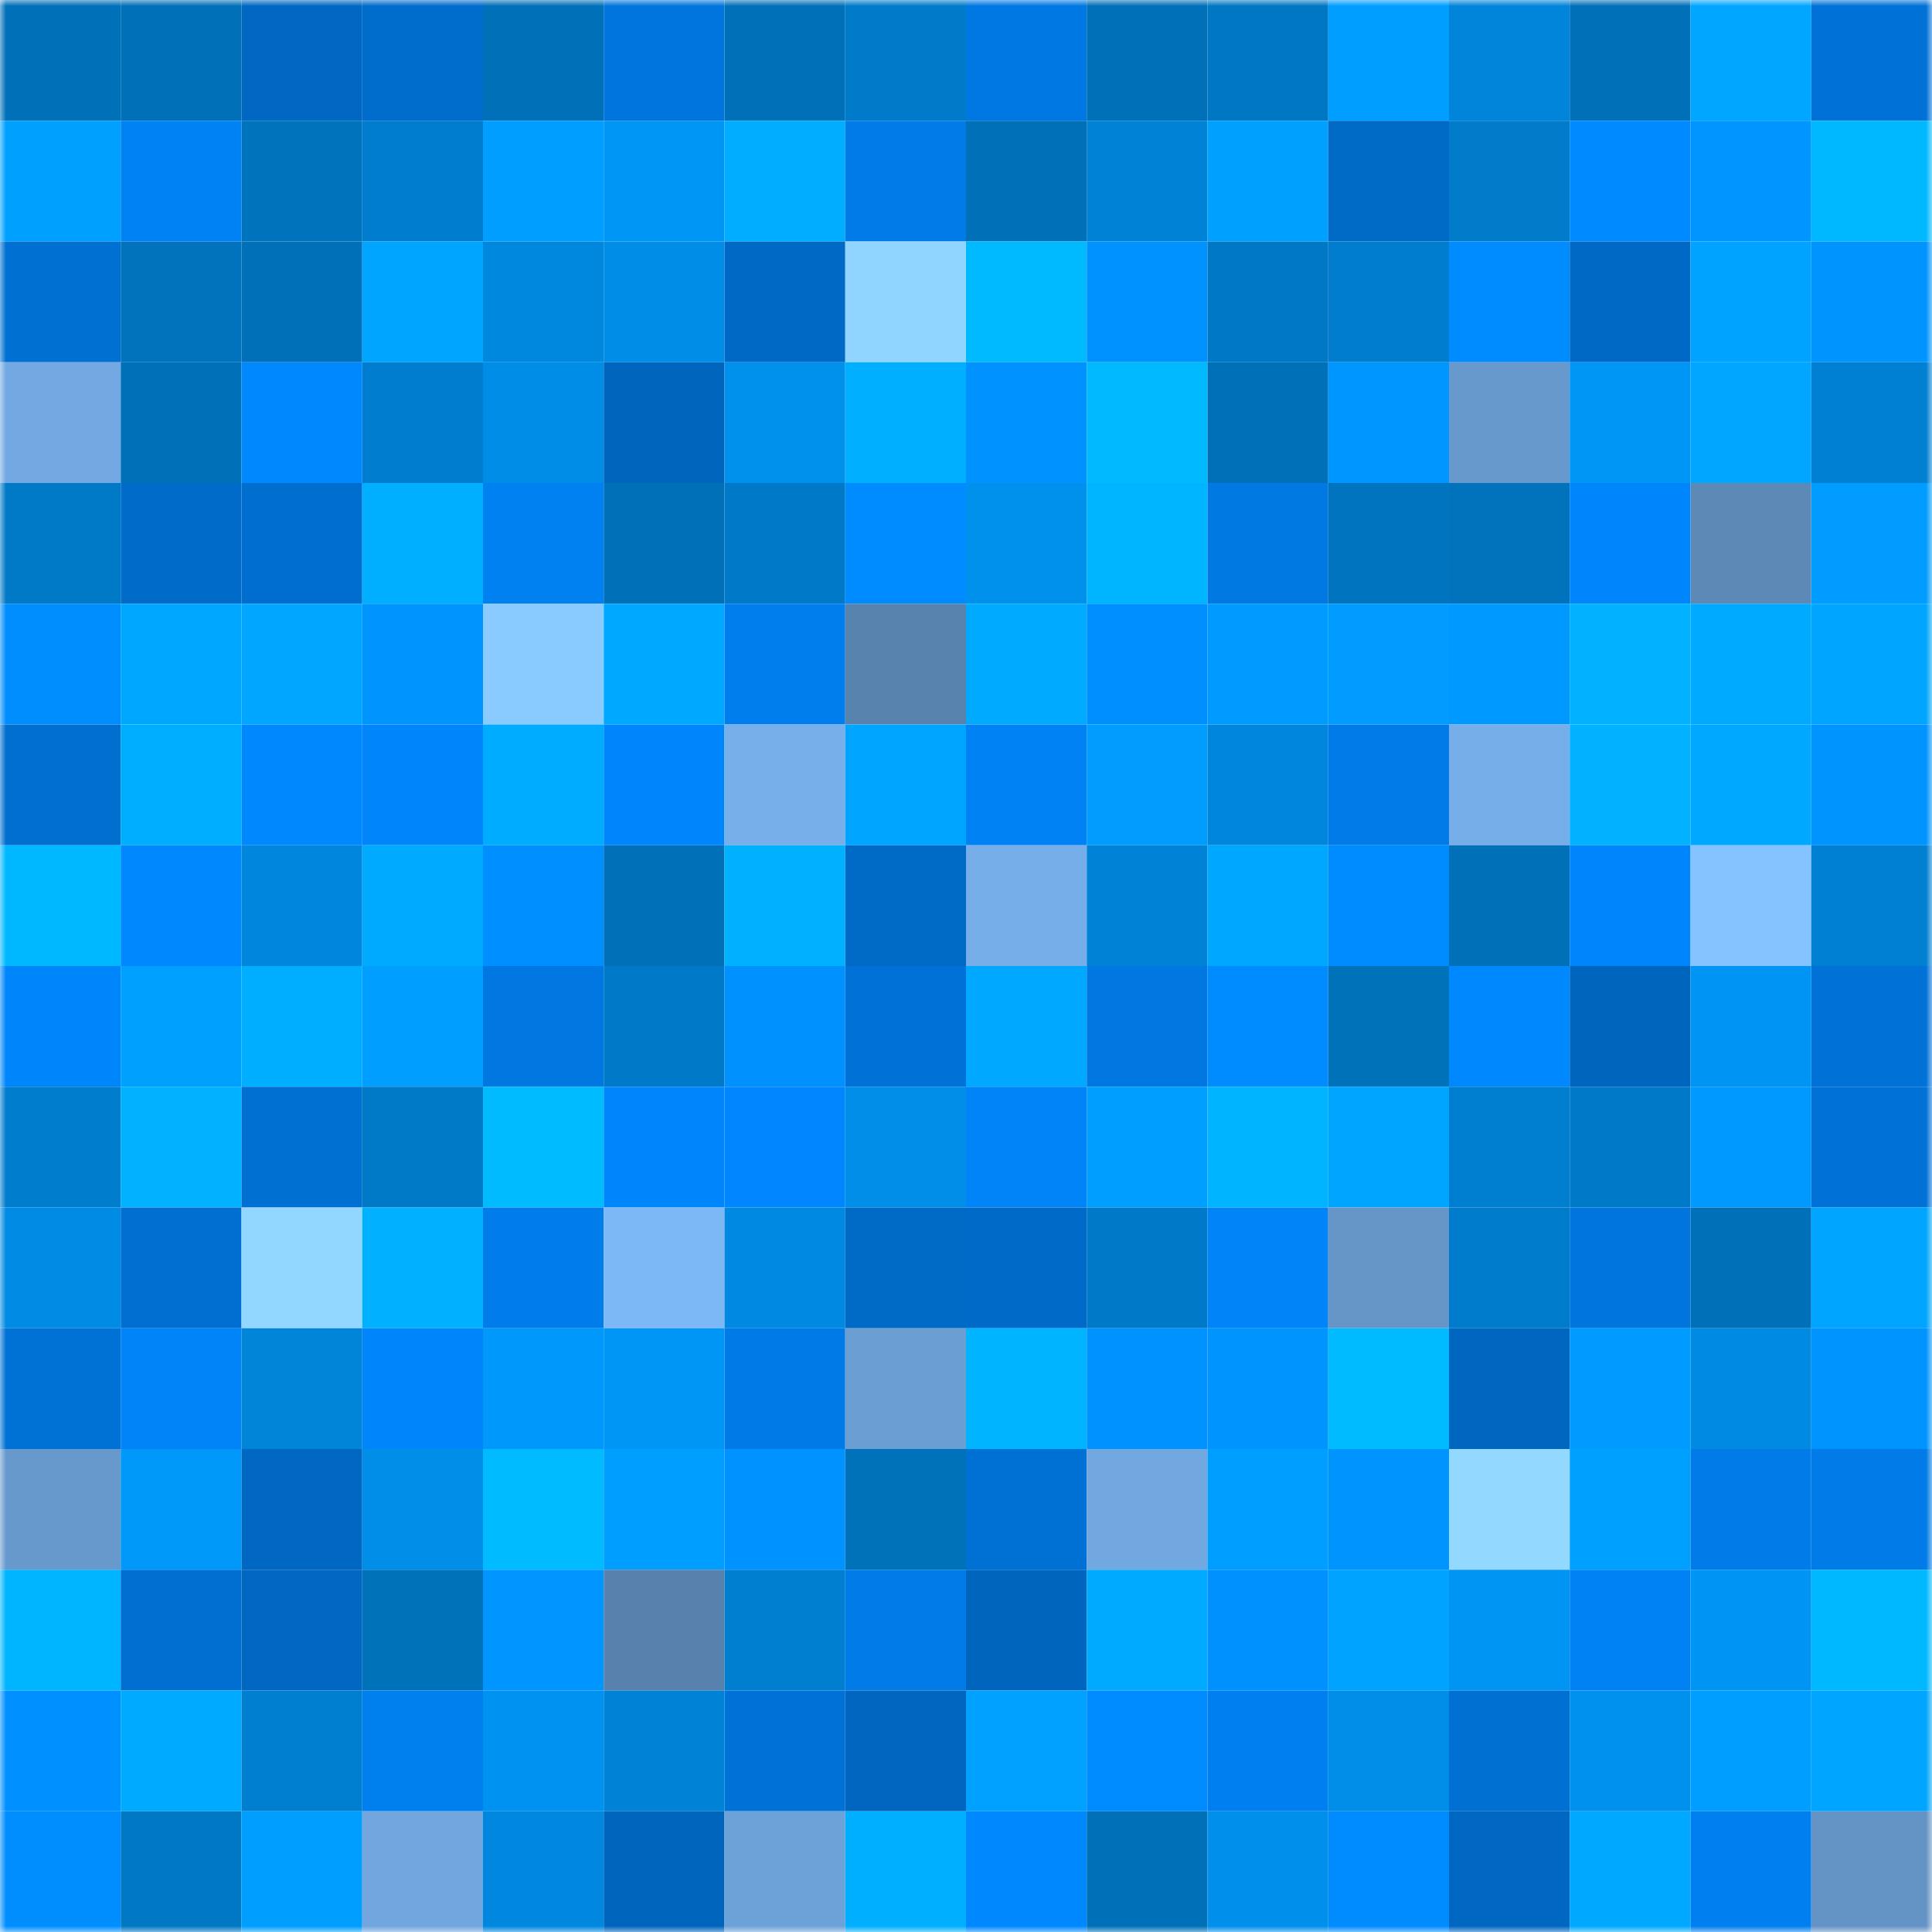 <svg viewBox="0 0 160 160" fill="none" role="img" xmlns="http://www.w3.org/2000/svg" width="240" height="240" name="ens%2Cglobalweb2.eth"><mask id="66183250" mask-type="alpha" maskUnits="userSpaceOnUse" x="0" y="0" width="160" height="160"><rect width="160" height="160" fill="#FFFFFF"></rect></mask><g mask="url(#66183250)"><rect x="0" y="0" width="10" height="10" fill="#0071b9"></rect><rect x="10" y="0" width="10" height="10" fill="#0071b9"></rect><rect x="20" y="0" width="10" height="10" fill="#0068c3"></rect><rect x="30" y="0" width="10" height="10" fill="#006ccb"></rect><rect x="40" y="0" width="10" height="10" fill="#0071b9"></rect><rect x="50" y="0" width="10" height="10" fill="#0075dd"></rect><rect x="60" y="0" width="10" height="10" fill="#0071b9"></rect><rect x="70" y="0" width="10" height="10" fill="#007bca"></rect><rect x="80" y="0" width="10" height="10" fill="#0078e3"></rect><rect x="90" y="0" width="10" height="10" fill="#0071b9"></rect><rect x="100" y="0" width="10" height="10" fill="#0077c3"></rect><rect x="110" y="0" width="10" height="10" fill="#009eff"></rect><rect x="120" y="0" width="10" height="10" fill="#0085da"></rect><rect x="130" y="0" width="10" height="10" fill="#0071b9"></rect><rect x="140" y="0" width="10" height="10" fill="#00a6ff"></rect><rect x="150" y="0" width="10" height="10" fill="#0072d7"></rect><rect x="0" y="10" width="10" height="10" fill="#00a0ff"></rect><rect x="10" y="10" width="10" height="10" fill="#0082f4"></rect><rect x="20" y="10" width="10" height="10" fill="#0073bd"></rect><rect x="30" y="10" width="10" height="10" fill="#007dce"></rect><rect x="40" y="10" width="10" height="10" fill="#009eff"></rect><rect x="50" y="10" width="10" height="10" fill="#0096f6"></rect><rect x="60" y="10" width="10" height="10" fill="#00adff"></rect><rect x="70" y="10" width="10" height="10" fill="#007be7"></rect><rect x="80" y="10" width="10" height="10" fill="#0071b9"></rect><rect x="90" y="10" width="10" height="10" fill="#0083d7"></rect><rect x="100" y="10" width="10" height="10" fill="#00a0ff"></rect><rect x="110" y="10" width="10" height="10" fill="#006ac7"></rect><rect x="120" y="10" width="10" height="10" fill="#007ccb"></rect><rect x="130" y="10" width="10" height="10" fill="#008aff"></rect><rect x="140" y="10" width="10" height="10" fill="#0095ff"></rect><rect x="150" y="10" width="10" height="10" fill="#00b8ff"></rect><rect x="0" y="20" width="10" height="10" fill="#0070d2"></rect><rect x="10" y="20" width="10" height="10" fill="#0073bc"></rect><rect x="20" y="20" width="10" height="10" fill="#0071b9"></rect><rect x="30" y="20" width="10" height="10" fill="#00a5ff"></rect><rect x="40" y="20" width="10" height="10" fill="#0087de"></rect><rect x="50" y="20" width="10" height="10" fill="#008de7"></rect><rect x="60" y="20" width="10" height="10" fill="#0069c5"></rect><rect x="70" y="20" width="10" height="10" fill="#90d5ff"></rect><rect x="80" y="20" width="10" height="10" fill="#00baff"></rect><rect x="90" y="20" width="10" height="10" fill="#0093ff"></rect><rect x="100" y="20" width="10" height="10" fill="#0078c6"></rect><rect x="110" y="20" width="10" height="10" fill="#007dce"></rect><rect x="120" y="20" width="10" height="10" fill="#008cff"></rect><rect x="130" y="20" width="10" height="10" fill="#0069c5"></rect><rect x="140" y="20" width="10" height="10" fill="#00a3ff"></rect><rect x="150" y="20" width="10" height="10" fill="#0094ff"></rect><rect x="0" y="30" width="10" height="10" fill="#72a9e2"></rect><rect x="10" y="30" width="10" height="10" fill="#0071b9"></rect><rect x="20" y="30" width="10" height="10" fill="#0088ff"></rect><rect x="30" y="30" width="10" height="10" fill="#007dce"></rect><rect x="40" y="30" width="10" height="10" fill="#008de8"></rect><rect x="50" y="30" width="10" height="10" fill="#0065bd"></rect><rect x="60" y="30" width="10" height="10" fill="#0091ed"></rect><rect x="70" y="30" width="10" height="10" fill="#00afff"></rect><rect x="80" y="30" width="10" height="10" fill="#0092ff"></rect><rect x="90" y="30" width="10" height="10" fill="#00b9ff"></rect><rect x="100" y="30" width="10" height="10" fill="#0071b9"></rect><rect x="110" y="30" width="10" height="10" fill="#0096ff"></rect><rect x="120" y="30" width="10" height="10" fill="#6899cd"></rect><rect x="130" y="30" width="10" height="10" fill="#0096f6"></rect><rect x="140" y="30" width="10" height="10" fill="#00a6ff"></rect><rect x="150" y="30" width="10" height="10" fill="#0080d2"></rect><rect x="0" y="40" width="10" height="10" fill="#0079c6"></rect><rect x="10" y="40" width="10" height="10" fill="#006bc9"></rect><rect x="20" y="40" width="10" height="10" fill="#006ece"></rect><rect x="30" y="40" width="10" height="10" fill="#00afff"></rect><rect x="40" y="40" width="10" height="10" fill="#0081f2"></rect><rect x="50" y="40" width="10" height="10" fill="#0071b9"></rect><rect x="60" y="40" width="10" height="10" fill="#007ac8"></rect><rect x="70" y="40" width="10" height="10" fill="#008bff"></rect><rect x="80" y="40" width="10" height="10" fill="#0091ed"></rect><rect x="90" y="40" width="10" height="10" fill="#00b5ff"></rect><rect x="100" y="40" width="10" height="10" fill="#0079e3"></rect><rect x="110" y="40" width="10" height="10" fill="#0074be"></rect><rect x="120" y="40" width="10" height="10" fill="#0073bc"></rect><rect x="130" y="40" width="10" height="10" fill="#0086fc"></rect><rect x="140" y="40" width="10" height="10" fill="#5c89b6"></rect><rect x="150" y="40" width="10" height="10" fill="#009cff"></rect><rect x="0" y="50" width="10" height="10" fill="#008eff"></rect><rect x="10" y="50" width="10" height="10" fill="#00a7ff"></rect><rect x="20" y="50" width="10" height="10" fill="#00a6ff"></rect><rect x="30" y="50" width="10" height="10" fill="#0094ff"></rect><rect x="40" y="50" width="10" height="10" fill="#89cbff"></rect><rect x="50" y="50" width="10" height="10" fill="#00a9ff"></rect><rect x="60" y="50" width="10" height="10" fill="#007eed"></rect><rect x="70" y="50" width="10" height="10" fill="#5983af"></rect><rect x="80" y="50" width="10" height="10" fill="#00abff"></rect><rect x="90" y="50" width="10" height="10" fill="#008fff"></rect><rect x="100" y="50" width="10" height="10" fill="#009bff"></rect><rect x="110" y="50" width="10" height="10" fill="#009cff"></rect><rect x="120" y="50" width="10" height="10" fill="#0099ff"></rect><rect x="130" y="50" width="10" height="10" fill="#00b2ff"></rect><rect x="140" y="50" width="10" height="10" fill="#00aaff"></rect><rect x="150" y="50" width="10" height="10" fill="#00a5ff"></rect><rect x="0" y="60" width="10" height="10" fill="#006fd0"></rect><rect x="10" y="60" width="10" height="10" fill="#00aeff"></rect><rect x="20" y="60" width="10" height="10" fill="#0088ff"></rect><rect x="30" y="60" width="10" height="10" fill="#0085fa"></rect><rect x="40" y="60" width="10" height="10" fill="#00acff"></rect><rect x="50" y="60" width="10" height="10" fill="#0086fc"></rect><rect x="60" y="60" width="10" height="10" fill="#76afe9"></rect><rect x="70" y="60" width="10" height="10" fill="#00a5ff"></rect><rect x="80" y="60" width="10" height="10" fill="#0082f5"></rect><rect x="90" y="60" width="10" height="10" fill="#009dff"></rect><rect x="100" y="60" width="10" height="10" fill="#0086dc"></rect><rect x="110" y="60" width="10" height="10" fill="#007be7"></rect><rect x="120" y="60" width="10" height="10" fill="#76aee9"></rect><rect x="130" y="60" width="10" height="10" fill="#00b2ff"></rect><rect x="140" y="60" width="10" height="10" fill="#00a8ff"></rect><rect x="150" y="60" width="10" height="10" fill="#0094ff"></rect><rect x="0" y="70" width="10" height="10" fill="#00b8ff"></rect><rect x="10" y="70" width="10" height="10" fill="#0088ff"></rect><rect x="20" y="70" width="10" height="10" fill="#0087dd"></rect><rect x="30" y="70" width="10" height="10" fill="#00aaff"></rect><rect x="40" y="70" width="10" height="10" fill="#008fff"></rect><rect x="50" y="70" width="10" height="10" fill="#0071b9"></rect><rect x="60" y="70" width="10" height="10" fill="#00b1ff"></rect><rect x="70" y="70" width="10" height="10" fill="#006ac7"></rect><rect x="80" y="70" width="10" height="10" fill="#76aee9"></rect><rect x="90" y="70" width="10" height="10" fill="#0083d7"></rect><rect x="100" y="70" width="10" height="10" fill="#00a7ff"></rect><rect x="110" y="70" width="10" height="10" fill="#008bff"></rect><rect x="120" y="70" width="10" height="10" fill="#0071b9"></rect><rect x="130" y="70" width="10" height="10" fill="#0086fc"></rect><rect x="140" y="70" width="10" height="10" fill="#84c3ff"></rect><rect x="150" y="70" width="10" height="10" fill="#0080d2"></rect><rect x="0" y="80" width="10" height="10" fill="#0086fb"></rect><rect x="10" y="80" width="10" height="10" fill="#00a0ff"></rect><rect x="20" y="80" width="10" height="10" fill="#00aeff"></rect><rect x="30" y="80" width="10" height="10" fill="#009eff"></rect><rect x="40" y="80" width="10" height="10" fill="#0077e1"></rect><rect x="50" y="80" width="10" height="10" fill="#007ac8"></rect><rect x="60" y="80" width="10" height="10" fill="#0091ff"></rect><rect x="70" y="80" width="10" height="10" fill="#0072d7"></rect><rect x="80" y="80" width="10" height="10" fill="#00a8ff"></rect><rect x="90" y="80" width="10" height="10" fill="#0077e1"></rect><rect x="100" y="80" width="10" height="10" fill="#008bff"></rect><rect x="110" y="80" width="10" height="10" fill="#0072ba"></rect><rect x="120" y="80" width="10" height="10" fill="#0088ff"></rect><rect x="130" y="80" width="10" height="10" fill="#0065bd"></rect><rect x="140" y="80" width="10" height="10" fill="#0095f5"></rect><rect x="150" y="80" width="10" height="10" fill="#0072d7"></rect><rect x="0" y="90" width="10" height="10" fill="#007dcd"></rect><rect x="10" y="90" width="10" height="10" fill="#00b2ff"></rect><rect x="20" y="90" width="10" height="10" fill="#0070d3"></rect><rect x="30" y="90" width="10" height="10" fill="#0079c6"></rect><rect x="40" y="90" width="10" height="10" fill="#00bbff"></rect><rect x="50" y="90" width="10" height="10" fill="#0086fc"></rect><rect x="60" y="90" width="10" height="10" fill="#0087ff"></rect><rect x="70" y="90" width="10" height="10" fill="#008ee9"></rect><rect x="80" y="90" width="10" height="10" fill="#0084f8"></rect><rect x="90" y="90" width="10" height="10" fill="#009fff"></rect><rect x="100" y="90" width="10" height="10" fill="#00b4ff"></rect><rect x="110" y="90" width="10" height="10" fill="#00a5ff"></rect><rect x="120" y="90" width="10" height="10" fill="#007ecf"></rect><rect x="130" y="90" width="10" height="10" fill="#007ac8"></rect><rect x="140" y="90" width="10" height="10" fill="#0099ff"></rect><rect x="150" y="90" width="10" height="10" fill="#0072d7"></rect><rect x="0" y="100" width="10" height="10" fill="#008be4"></rect><rect x="10" y="100" width="10" height="10" fill="#006fd1"></rect><rect x="20" y="100" width="10" height="10" fill="#91d7ff"></rect><rect x="30" y="100" width="10" height="10" fill="#00b1ff"></rect><rect x="40" y="100" width="10" height="10" fill="#007dea"></rect><rect x="50" y="100" width="10" height="10" fill="#7cb8f6"></rect><rect x="60" y="100" width="10" height="10" fill="#0089e1"></rect><rect x="70" y="100" width="10" height="10" fill="#006ac7"></rect><rect x="80" y="100" width="10" height="10" fill="#006ac8"></rect><rect x="90" y="100" width="10" height="10" fill="#007ac8"></rect><rect x="100" y="100" width="10" height="10" fill="#0084f7"></rect><rect x="110" y="100" width="10" height="10" fill="#6696c8"></rect><rect x="120" y="100" width="10" height="10" fill="#007ccc"></rect><rect x="130" y="100" width="10" height="10" fill="#0075dd"></rect><rect x="140" y="100" width="10" height="10" fill="#0071b9"></rect><rect x="150" y="100" width="10" height="10" fill="#00a5ff"></rect><rect x="0" y="110" width="10" height="10" fill="#0072d6"></rect><rect x="10" y="110" width="10" height="10" fill="#0084f8"></rect><rect x="20" y="110" width="10" height="10" fill="#0085d9"></rect><rect x="30" y="110" width="10" height="10" fill="#0085fa"></rect><rect x="40" y="110" width="10" height="10" fill="#0098fa"></rect><rect x="50" y="110" width="10" height="10" fill="#0096f6"></rect><rect x="60" y="110" width="10" height="10" fill="#007ae6"></rect><rect x="70" y="110" width="10" height="10" fill="#6b9ed3"></rect><rect x="80" y="110" width="10" height="10" fill="#00b4ff"></rect><rect x="90" y="110" width="10" height="10" fill="#0093ff"></rect><rect x="100" y="110" width="10" height="10" fill="#0094ff"></rect><rect x="110" y="110" width="10" height="10" fill="#00bbff"></rect><rect x="120" y="110" width="10" height="10" fill="#0067c1"></rect><rect x="130" y="110" width="10" height="10" fill="#009bff"></rect><rect x="140" y="110" width="10" height="10" fill="#008ae2"></rect><rect x="150" y="110" width="10" height="10" fill="#0094ff"></rect><rect x="0" y="120" width="10" height="10" fill="#6799cc"></rect><rect x="10" y="120" width="10" height="10" fill="#0099fa"></rect><rect x="20" y="120" width="10" height="10" fill="#0067c2"></rect><rect x="30" y="120" width="10" height="10" fill="#008ee9"></rect><rect x="40" y="120" width="10" height="10" fill="#00bbff"></rect><rect x="50" y="120" width="10" height="10" fill="#009fff"></rect><rect x="60" y="120" width="10" height="10" fill="#0092ff"></rect><rect x="70" y="120" width="10" height="10" fill="#0072ba"></rect><rect x="80" y="120" width="10" height="10" fill="#0071d4"></rect><rect x="90" y="120" width="10" height="10" fill="#71a8e0"></rect><rect x="100" y="120" width="10" height="10" fill="#009eff"></rect><rect x="110" y="120" width="10" height="10" fill="#0094ff"></rect><rect x="120" y="120" width="10" height="10" fill="#92d8ff"></rect><rect x="130" y="120" width="10" height="10" fill="#00a0ff"></rect><rect x="140" y="120" width="10" height="10" fill="#007be8"></rect><rect x="150" y="120" width="10" height="10" fill="#007be7"></rect><rect x="0" y="130" width="10" height="10" fill="#00b5ff"></rect><rect x="10" y="130" width="10" height="10" fill="#006fd1"></rect><rect x="20" y="130" width="10" height="10" fill="#0067c2"></rect><rect x="30" y="130" width="10" height="10" fill="#0072ba"></rect><rect x="40" y="130" width="10" height="10" fill="#0095ff"></rect><rect x="50" y="130" width="10" height="10" fill="#5882ad"></rect><rect x="60" y="130" width="10" height="10" fill="#007ecf"></rect><rect x="70" y="130" width="10" height="10" fill="#007be7"></rect><rect x="80" y="130" width="10" height="10" fill="#0065bd"></rect><rect x="90" y="130" width="10" height="10" fill="#00abff"></rect><rect x="100" y="130" width="10" height="10" fill="#0091ff"></rect><rect x="110" y="130" width="10" height="10" fill="#00a3ff"></rect><rect x="120" y="130" width="10" height="10" fill="#0094f3"></rect><rect x="130" y="130" width="10" height="10" fill="#0082f4"></rect><rect x="140" y="130" width="10" height="10" fill="#0095f4"></rect><rect x="150" y="130" width="10" height="10" fill="#00b8ff"></rect><rect x="0" y="140" width="10" height="10" fill="#0090ff"></rect><rect x="10" y="140" width="10" height="10" fill="#00abff"></rect><rect x="20" y="140" width="10" height="10" fill="#007ecf"></rect><rect x="30" y="140" width="10" height="10" fill="#007fee"></rect><rect x="40" y="140" width="10" height="10" fill="#0092f0"></rect><rect x="50" y="140" width="10" height="10" fill="#0083d7"></rect><rect x="60" y="140" width="10" height="10" fill="#0072d7"></rect><rect x="70" y="140" width="10" height="10" fill="#0066bf"></rect><rect x="80" y="140" width="10" height="10" fill="#00a1ff"></rect><rect x="90" y="140" width="10" height="10" fill="#008cff"></rect><rect x="100" y="140" width="10" height="10" fill="#0080f0"></rect><rect x="110" y="140" width="10" height="10" fill="#008ee9"></rect><rect x="120" y="140" width="10" height="10" fill="#0070d3"></rect><rect x="130" y="140" width="10" height="10" fill="#0091ef"></rect><rect x="140" y="140" width="10" height="10" fill="#009fff"></rect><rect x="150" y="140" width="10" height="10" fill="#00a5ff"></rect><rect x="0" y="150" width="10" height="10" fill="#008eff"></rect><rect x="10" y="150" width="10" height="10" fill="#0078c4"></rect><rect x="20" y="150" width="10" height="10" fill="#009eff"></rect><rect x="30" y="150" width="10" height="10" fill="#71a6de"></rect><rect x="40" y="150" width="10" height="10" fill="#0088e0"></rect><rect x="50" y="150" width="10" height="10" fill="#0065bd"></rect><rect x="60" y="150" width="10" height="10" fill="#6da2d8"></rect><rect x="70" y="150" width="10" height="10" fill="#00afff"></rect><rect x="80" y="150" width="10" height="10" fill="#0089ff"></rect><rect x="90" y="150" width="10" height="10" fill="#0071b9"></rect><rect x="100" y="150" width="10" height="10" fill="#008feb"></rect><rect x="110" y="150" width="10" height="10" fill="#008bff"></rect><rect x="120" y="150" width="10" height="10" fill="#0067c2"></rect><rect x="130" y="150" width="10" height="10" fill="#00a9ff"></rect><rect x="140" y="150" width="10" height="10" fill="#0080f0"></rect><rect x="150" y="150" width="10" height="10" fill="#6493c5"></rect></g></svg>